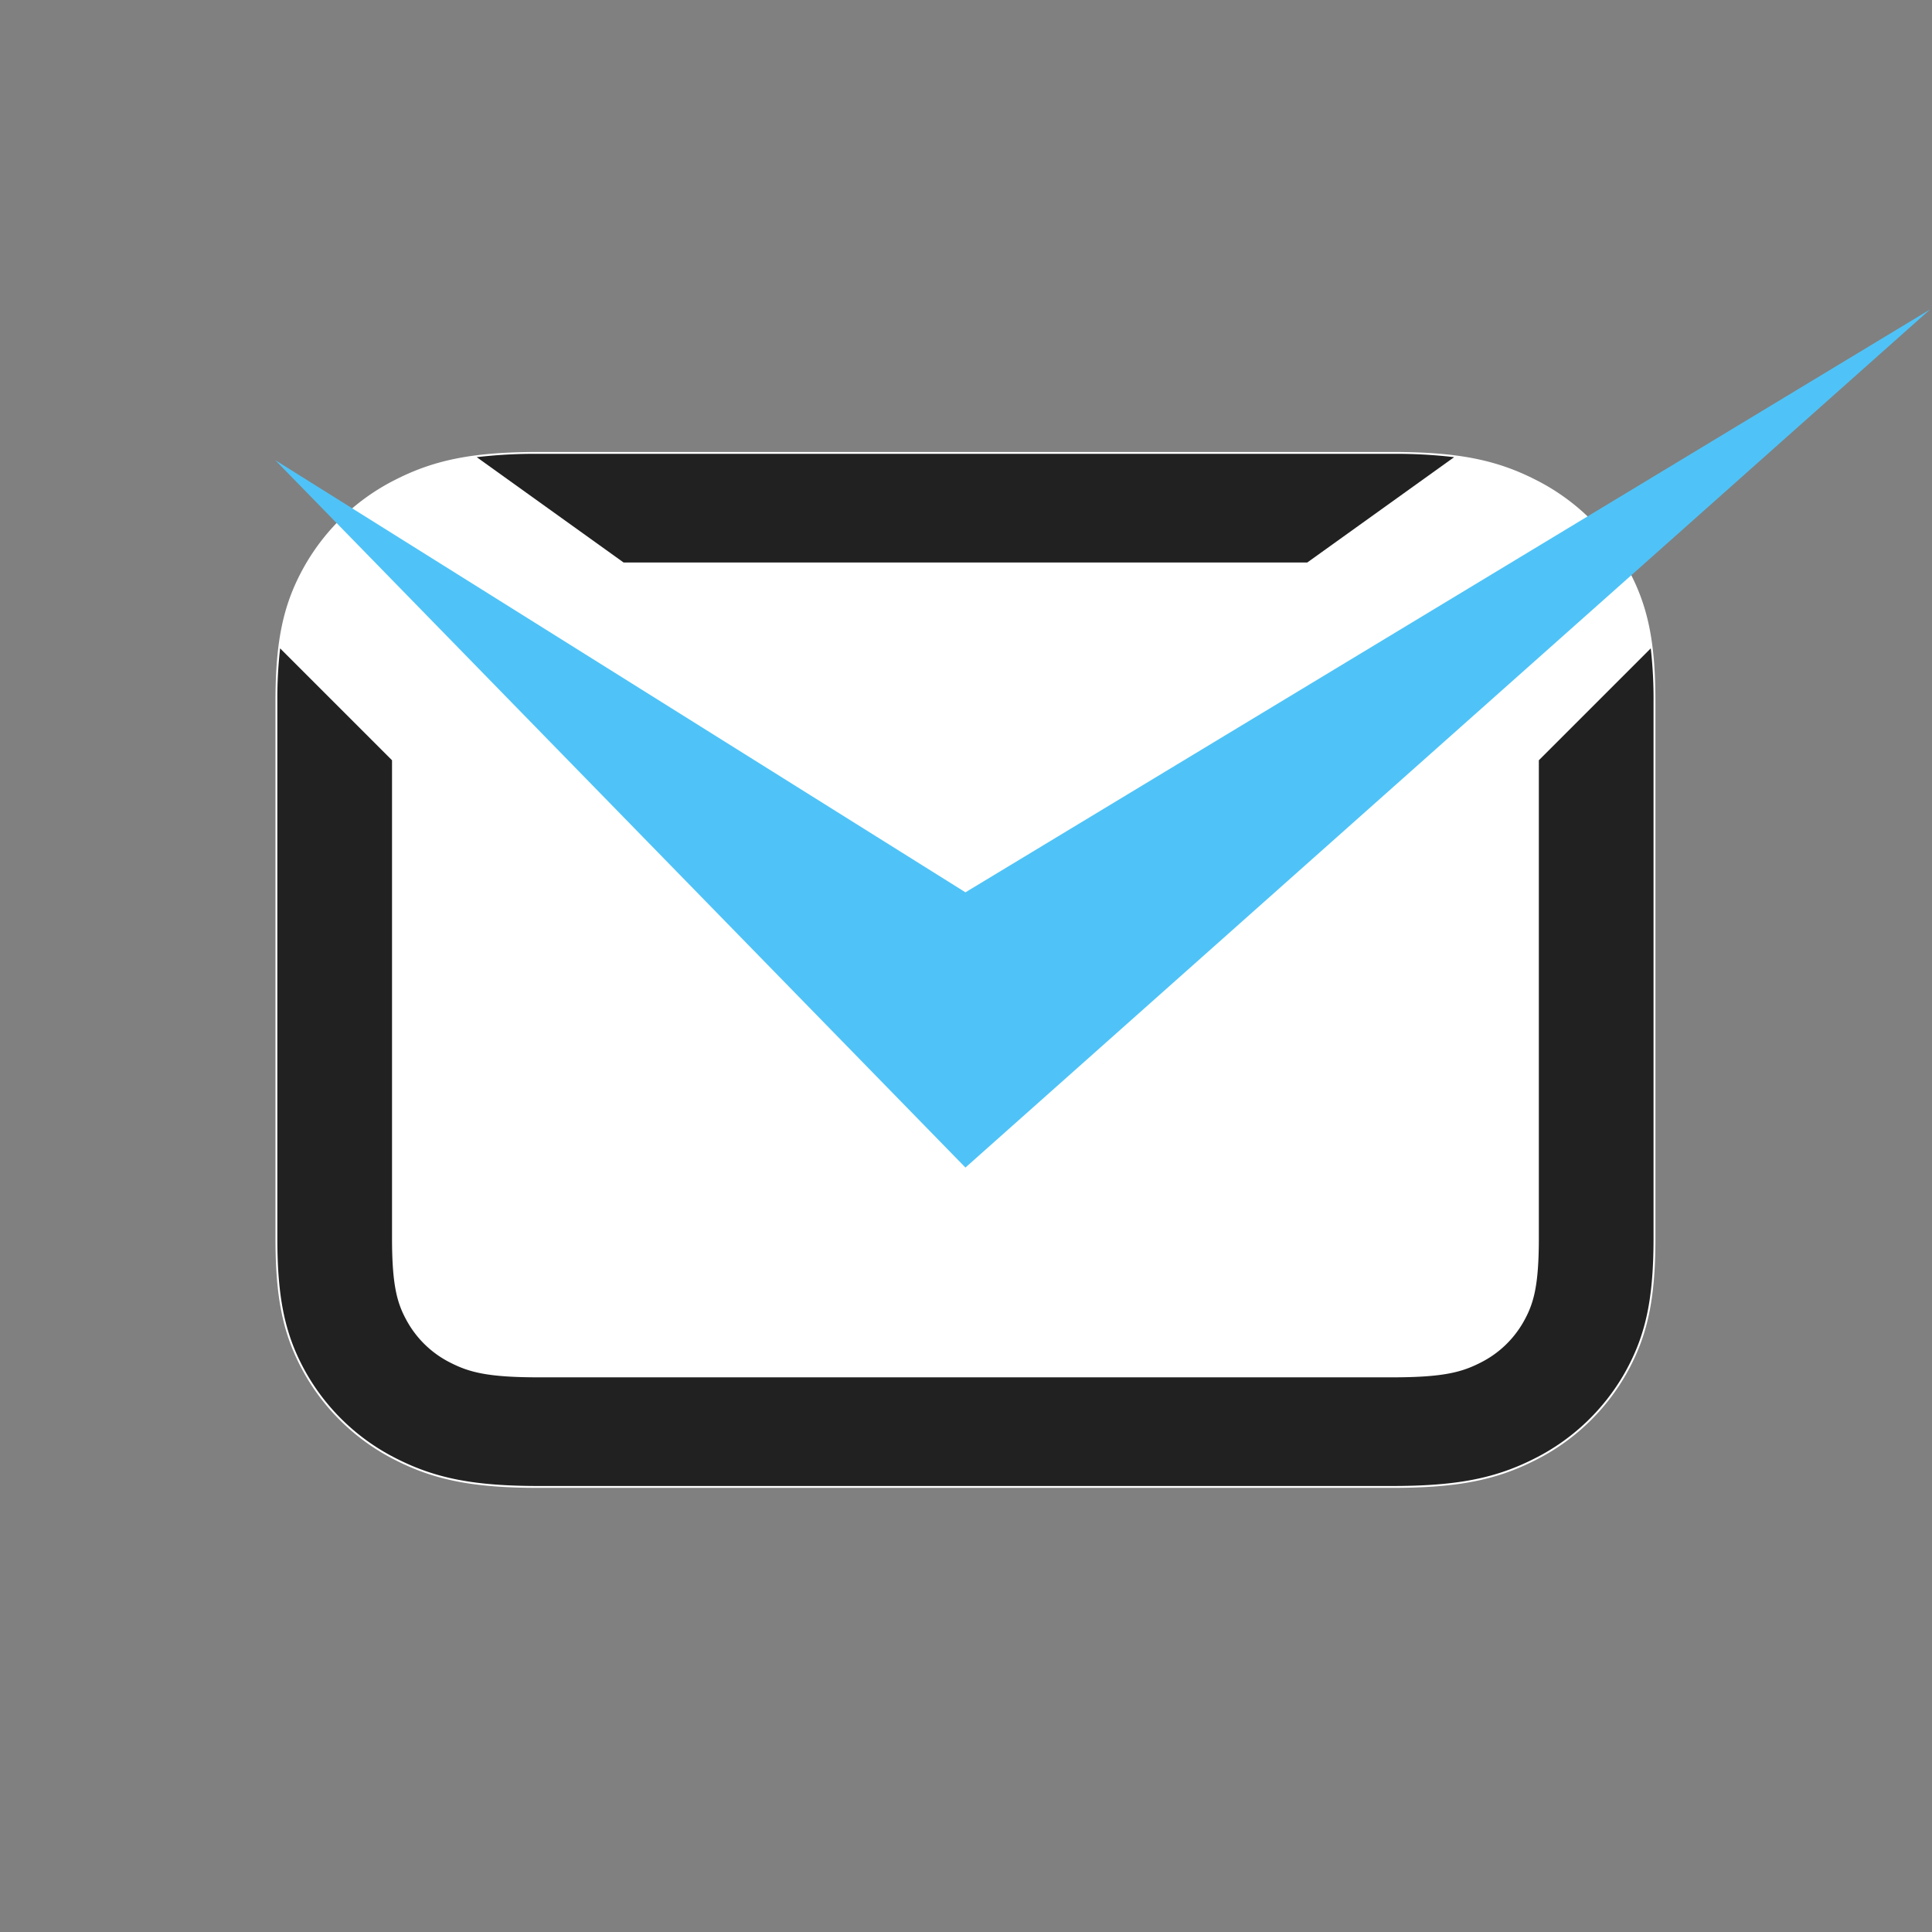 <svg xmlns="http://www.w3.org/2000/svg" version="1.1" xmlns:xlink="http://www.w3.org/1999/xlink" xmlns:svgjs="http://svgjs.dev/svgjs" width="512" height="512"><rect width="100%" height="100%" fill="#808080" stroke="none"/><svg xmlns="http://www.w3.org/2000/svg" width="512" height="512" viewBox="0 0 512 512"><g transform="translate(-918 -353)"><g transform="translate(3 -14)"><path d="M52,0H460a52,52,0,0,1,52,52V460a52,52,0,0,1-52,52H52A52,52,0,0,1,0,460V52A52,52,0,0,1,52,0Z" transform="translate(915 367)" fill="none"></path></g><g transform="translate(991 413)"><path d="M357.55,90.218a56.765,56.765,0,0,0-23.956-22.694c-10.427-5.284-20.658-7.248-37.745-7.248h-226c-17.087,0-27.318,1.964-37.746,7.249A56.758,56.758,0,0,0,8.151,90.22C2.574,100.1.5,109.79.5,125.978V268.1c0,16.187,2.074,25.879,7.651,35.759a56.763,56.763,0,0,0,23.957,22.695c10.426,5.284,20.657,7.248,37.744,7.248h226c17.087,0,27.318-1.964,37.746-7.248a56.768,56.768,0,0,0,23.956-22.7c5.577-9.879,7.651-19.571,7.651-35.758V125.978c0-16.188-2.074-25.88-7.652-35.76" fill="#fff"></path><path d="M357.55,90.218a56.765,56.765,0,0,0-23.956-22.694c-10.427-5.284-20.658-7.248-37.745-7.248h-226c-17.087,0-27.318,1.964-37.746,7.249A56.758,56.758,0,0,0,8.151,90.22C2.574,100.1.5,109.79.5,125.978V268.1c0,16.187,2.074,25.879,7.651,35.759a56.763,56.763,0,0,0,23.957,22.695c10.426,5.284,20.657,7.248,37.744,7.248h226c17.087,0,27.318-1.964,37.746-7.248a56.768,56.768,0,0,0,23.956-22.7c5.577-9.879,7.651-19.571,7.651-35.758V125.978C365.2,109.79,363.128,100.1,357.55,90.218Z" fill="rgba(0,0,0,0)"></path><path d="M69.852,59.776h226c17.176,0,27.467,1.979,37.971,7.3a57.261,57.261,0,0,1,24.165,22.894c5.625,9.964,7.717,19.722,7.717,36.006V268.1c0,16.283-2.091,26.041-7.716,36A57.267,57.267,0,0,1,333.821,327c-10.5,5.323-20.8,7.3-37.972,7.3h-226c-17.176,0-27.467-1.979-37.97-7.3A57.26,57.26,0,0,1,7.716,304.1C2.091,294.141,0,284.382,0,268.1V125.978c0-16.284,2.091-26.042,7.716-36a57.253,57.253,0,0,1,24.164-22.9C42.384,61.755,52.676,59.776,69.852,59.776Zm226,273.526c17,0,27.171-1.95,37.52-7.194a56.271,56.271,0,0,0,23.747-22.5c5.53-9.8,7.586-19.421,7.586-35.512V125.978c0-16.092-2.056-25.717-7.587-35.514A56.265,56.265,0,0,0,333.368,67.97c-10.349-5.244-20.517-7.194-37.519-7.194h-226c-17,0-27.171,1.95-37.52,7.2A56.256,56.256,0,0,0,8.586,90.466C3.056,100.261,1,109.886,1,125.978V268.1c0,16.091,2.056,25.716,7.586,35.513a56.264,56.264,0,0,0,23.748,22.495c10.348,5.244,20.516,7.194,37.518,7.194Z" fill="#fff"></path><path d="M92.263,89.068H273.439l38.922-27.914a132.19,132.19,0,0,0-16.511-.878h-226a132.207,132.207,0,0,0-16.512.878Z" fill="#212121"></path><path d="M334.81,141.478V268.1c0,12.834-1.41,17.488-4.059,22.18a26.929,26.929,0,0,1-11.489,10.884c-4.953,2.51-9.865,3.846-23.413,3.846h-226c-13.547,0-18.46-1.336-23.413-3.846A26.926,26.926,0,0,1,34.951,290.28c-2.649-4.692-4.06-9.346-4.06-22.18V141.478L1.237,111.824A118.049,118.049,0,0,0,.5,125.978V268.1c0,16.187,2.074,25.879,7.651,35.759a56.767,56.767,0,0,0,23.956,22.695c10.427,5.284,20.658,7.248,37.745,7.248h226c17.087,0,27.317-1.964,37.746-7.248a56.768,56.768,0,0,0,23.956-22.7c5.577-9.879,7.651-19.571,7.651-35.758V125.978a118.032,118.032,0,0,0-.738-14.154Z" fill="#212121"></path><path d="M182.851,176.473-.064,61.94,182.851,249.413,438.5,22Z" fill="#4fc3f7"></path></g></g></svg><style>@media (prefers-color-scheme: light) { :root { filter: none; } }
@media (prefers-color-scheme: dark) { :root { filter: none; } }
</style></svg>